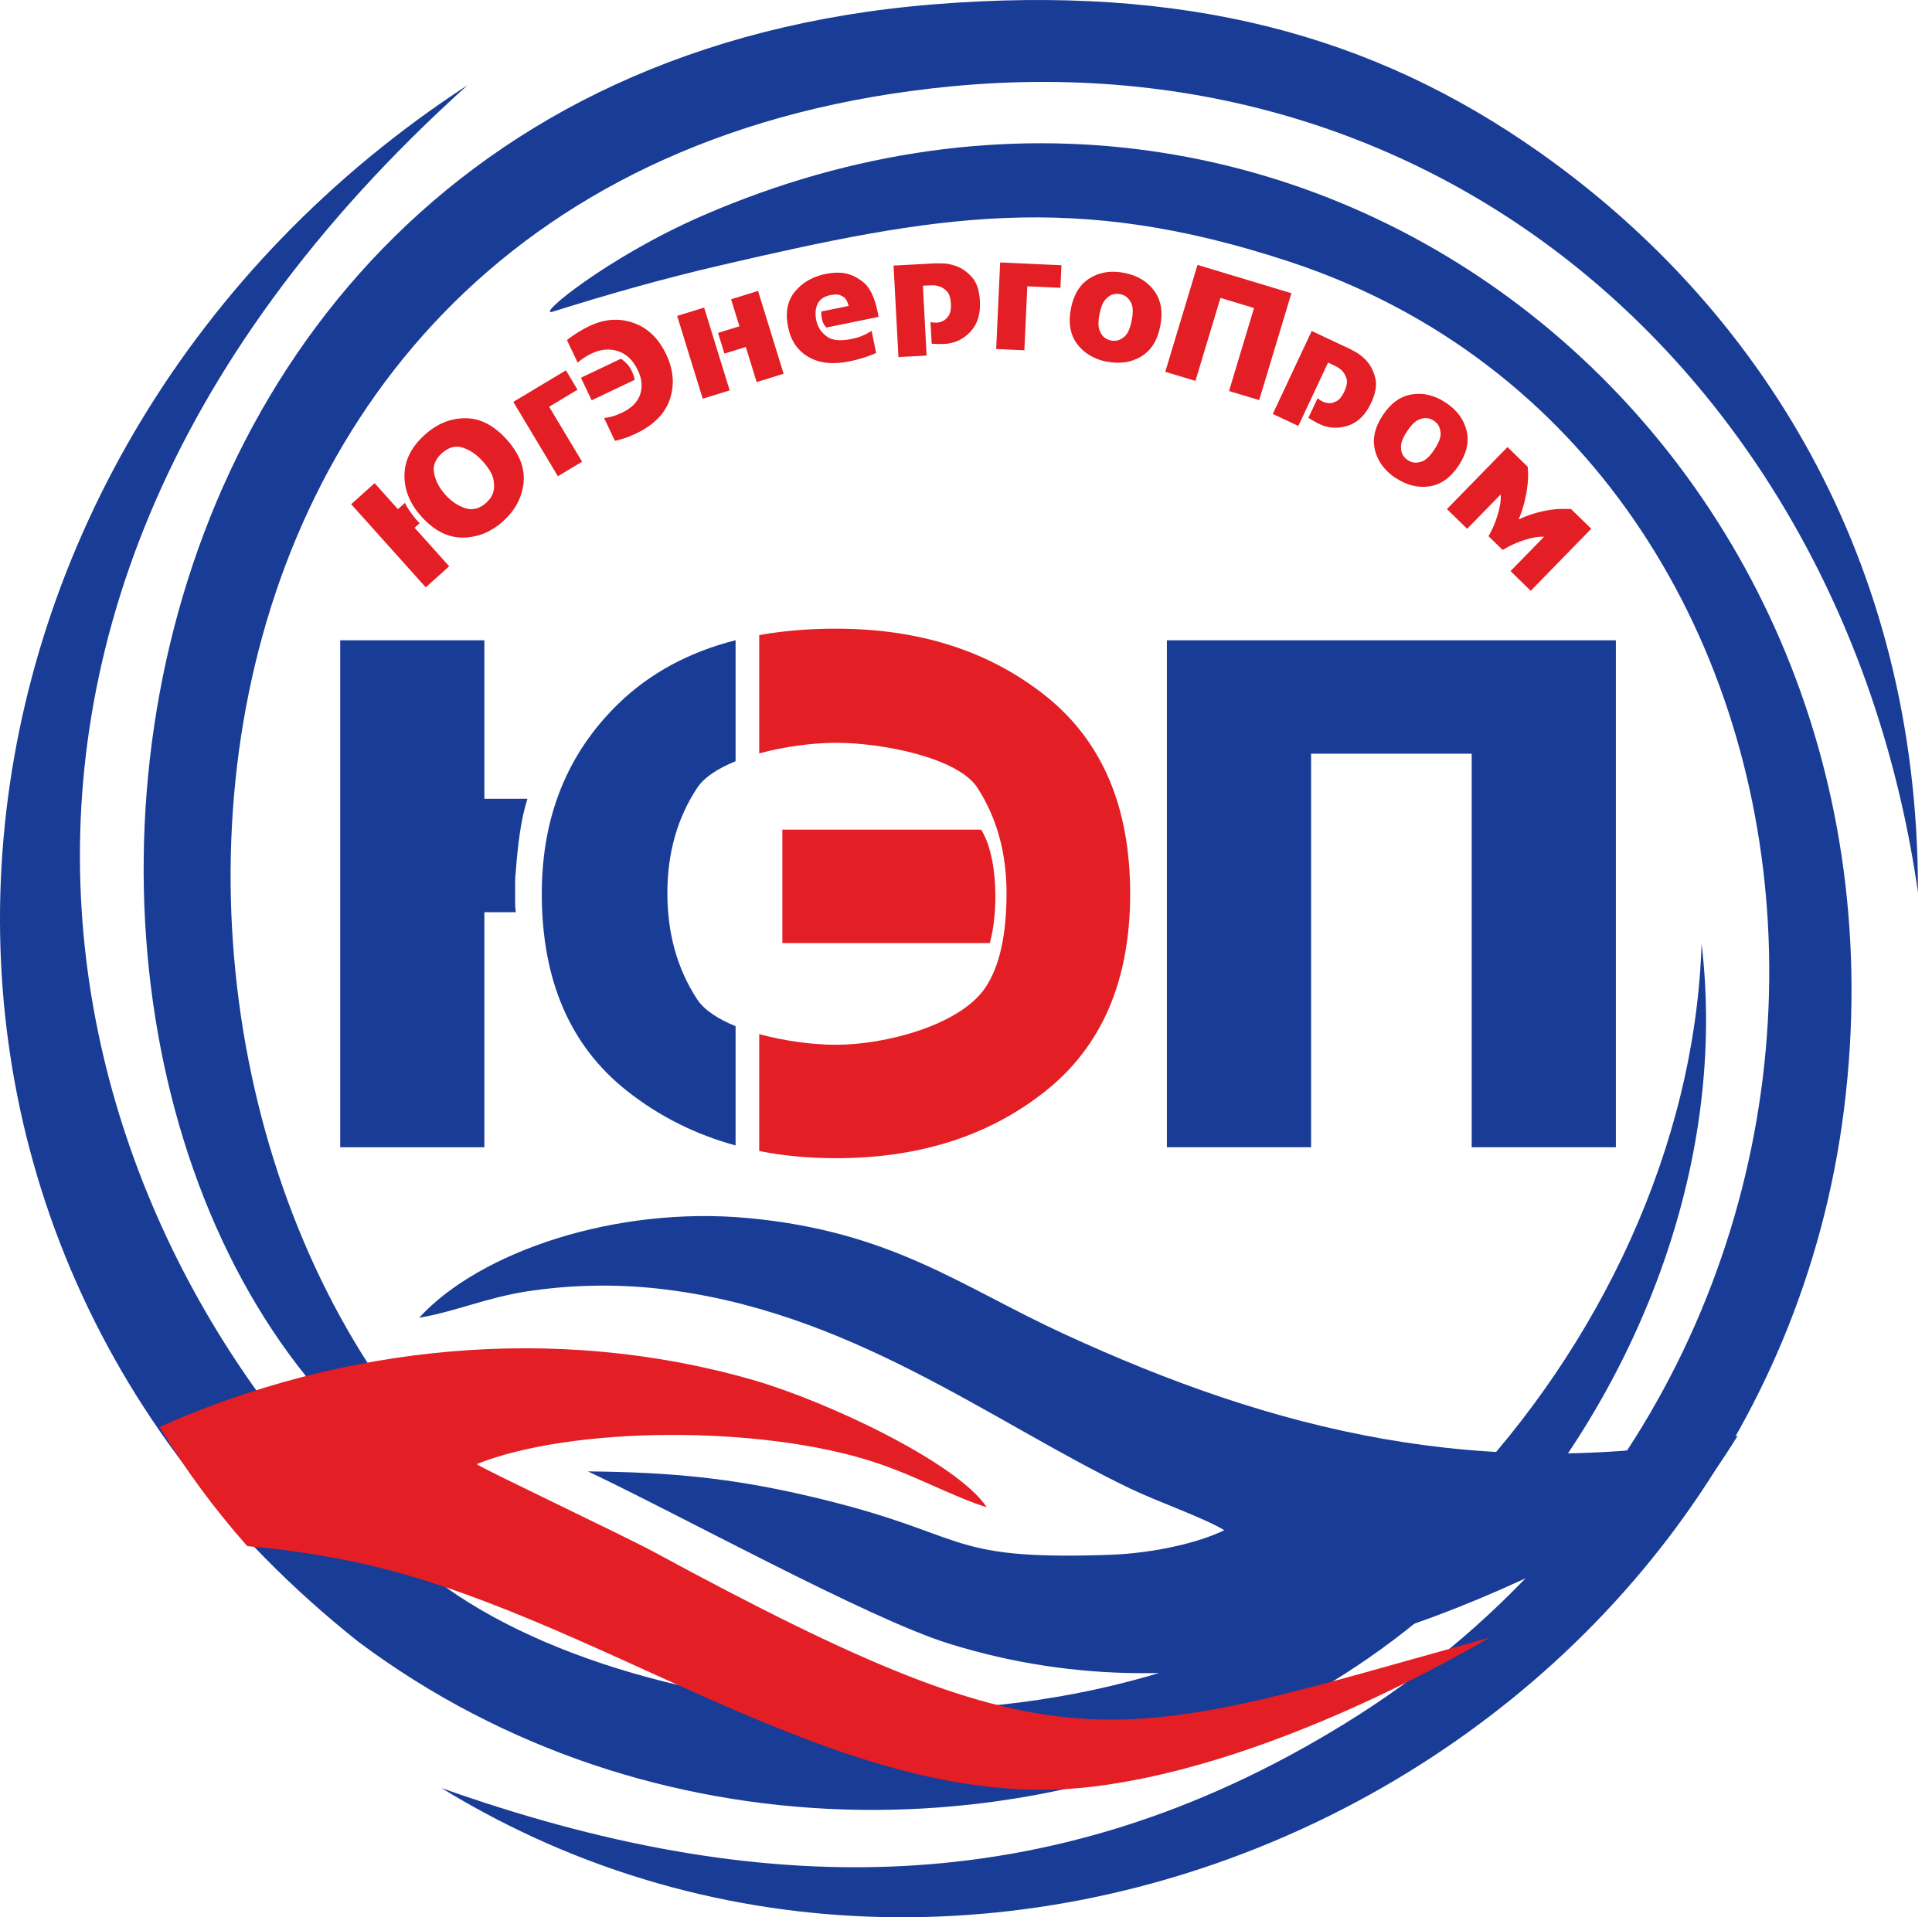 <svg width="134" height="133" viewBox="0 0 134 133" fill="none" xmlns="http://www.w3.org/2000/svg">
<path fill-rule="evenodd" clip-rule="evenodd" d="M93.325 119.534C72.733 132.256 52.407 131.772 30.613 124.033C69.078 147.642 122.277 122.112 127.906 76.883C133.591 31.203 90.975 -3.429 48.705 14.972C42.156 17.822 37.029 22.032 38.345 21.618C42.365 20.353 46.149 19.295 49.876 18.428C64.977 14.913 74.486 13.213 89.471 18.165C130.544 31.737 135.523 93.464 93.325 119.534H93.325Z" fill="#193C96"/>
<path fill-rule="evenodd" clip-rule="evenodd" d="M66.013 5.988C101.532 2.589 128.18 27.935 133.026 61.906C133.067 38.639 121.892 21.252 106.822 10.598C95.207 2.386 82.138 -1.096 64.778 0.3C-2.12 5.682 -3.292 92.743 37.061 106.94C5.117 84.061 5.55 11.773 66.013 5.988V5.988Z" fill="#193C96"/>
<path fill-rule="evenodd" clip-rule="evenodd" d="M24.892 113.918C45.095 128.984 72.068 128.684 91.431 117.249C96.251 114.403 100.607 110.908 104.255 106.708C113.891 95.614 119.778 80.323 118.019 65.47C117.561 79.6 110.903 93.382 101.281 103.496C80.804 125.02 43.599 120.416 29.701 109.181C5.44 89.569 -10.714 44.756 32.427 5.909C-5.981 30.94 -12.479 84.27 24.892 113.918V113.918Z" fill="#193C96"/>
<path d="M80.934 44.417H112.074V79.585H102.074V52.285H90.935V79.585H80.934V44.417Z" fill="#193C96"/>
<path d="M54.263 57.552H68.049C69.217 59.393 69.259 63.251 68.651 65.42H54.263V57.552H54.263Z" fill="#E31E24"/>
<path d="M33.596 44.417V55.413H36.582C36.361 56.108 36.187 56.89 36.061 57.759C35.935 58.628 35.84 59.521 35.777 60.437C35.745 60.69 35.729 60.935 35.729 61.172C35.729 61.409 35.729 61.654 35.729 61.906C35.729 62.128 35.729 62.357 35.729 62.594C35.729 62.831 35.745 63.06 35.777 63.281H33.596V79.586H23.596V44.417H33.596V44.417Z" fill="#193C96"/>
<path d="M52.658 44.057C54.308 43.76 56.082 43.611 57.982 43.611C63.776 43.611 68.625 45.167 72.529 48.28C76.433 51.392 78.386 55.966 78.386 62.001C78.386 68.005 76.433 72.563 72.529 75.675C68.625 78.788 63.776 80.344 57.982 80.344C56.112 80.344 54.338 80.178 52.658 79.846V71.735C54.453 72.229 56.44 72.476 57.982 72.476C61.397 72.476 66.596 71.126 68.354 68.495C69.324 67.043 69.812 64.861 69.812 61.954C69.812 59.173 69.14 56.74 67.798 54.655C66.455 52.569 61.232 51.527 57.982 51.527C56.44 51.527 54.453 51.772 52.658 52.263V44.057V44.057Z" fill="#E31E24"/>
<path d="M37.578 62.001C37.578 56.63 39.362 52.222 42.931 48.778C45.094 46.689 47.79 45.234 51.019 44.412V52.807C49.826 53.288 48.851 53.904 48.355 54.655C46.977 56.74 46.288 59.173 46.288 61.954C46.288 64.766 46.977 67.223 48.355 69.324C48.851 70.081 49.826 70.701 51.019 71.186V79.46C48.224 78.695 45.713 77.434 43.487 75.675C39.547 72.563 37.578 68.005 37.578 62.001Z" fill="#193C96"/>
<path d="M29.217 35.82C28.427 34.94 28.039 33.984 28.052 32.954C28.064 31.924 28.541 30.987 29.482 30.144C30.324 29.388 31.258 29.011 32.284 29.012C33.309 29.014 34.266 29.509 35.153 30.498C36.035 31.483 36.422 32.485 36.311 33.505C36.201 34.524 35.724 35.411 34.881 36.167C34.049 36.914 33.117 37.288 32.087 37.292C31.056 37.295 30.099 36.805 29.217 35.82V35.82ZM30.883 34.313C31.296 34.774 31.758 35.087 32.267 35.252C32.776 35.416 33.262 35.292 33.725 34.877C33.781 34.826 33.86 34.741 33.962 34.622C34.064 34.503 34.144 34.352 34.202 34.169C34.288 33.923 34.295 33.618 34.223 33.253C34.15 32.888 33.9 32.467 33.473 31.99C33.064 31.535 32.609 31.223 32.107 31.056C31.605 30.889 31.118 31.018 30.645 31.442C30.183 31.857 30.004 32.325 30.11 32.846C30.217 33.368 30.474 33.857 30.883 34.313L30.883 34.313ZM25.984 33.517L27.601 35.321L28.086 34.885C28.153 35.031 28.239 35.185 28.347 35.346C28.454 35.507 28.57 35.667 28.694 35.827C28.726 35.873 28.76 35.915 28.794 35.954C28.829 35.993 28.865 36.033 28.902 36.074C28.935 36.111 28.968 36.148 29.003 36.187C29.038 36.226 29.074 36.261 29.112 36.293L28.757 36.611L31.154 39.284L29.528 40.743L24.358 34.976L25.984 33.517L25.984 33.517ZM39.252 25.691L40.057 27.034L38.086 28.216L40.373 32.029L38.695 33.036L35.603 27.88L39.252 25.691ZM40.067 25.156L39.322 23.591C39.36 23.558 39.41 23.519 39.472 23.473C39.535 23.428 39.609 23.374 39.693 23.311C39.837 23.211 40.011 23.099 40.216 22.975C40.42 22.851 40.641 22.732 40.878 22.619C41.918 22.124 42.934 22.049 43.924 22.394C44.914 22.739 45.673 23.465 46.199 24.57C46.711 25.645 46.799 26.684 46.463 27.688C46.127 28.692 45.345 29.486 44.117 30.071C43.806 30.219 43.532 30.331 43.296 30.404C43.059 30.478 42.845 30.538 42.653 30.584L41.899 29C42.072 28.98 42.261 28.942 42.464 28.887C42.667 28.833 42.894 28.746 43.143 28.627C43.803 28.313 44.222 27.892 44.4 27.366C44.577 26.838 44.524 26.278 44.24 25.683C43.912 24.993 43.454 24.552 42.865 24.359C42.276 24.167 41.664 24.222 41.028 24.524C40.835 24.616 40.66 24.715 40.504 24.82C40.348 24.926 40.202 25.037 40.067 25.156H40.067ZM40.292 26.205L43.059 24.887C43.08 24.9 43.105 24.915 43.132 24.933C43.16 24.951 43.186 24.969 43.21 24.988C43.308 25.065 43.412 25.164 43.523 25.284C43.634 25.405 43.733 25.556 43.82 25.738C43.859 25.82 43.897 25.912 43.934 26.014C43.971 26.116 43.999 26.227 44.019 26.349L41.037 27.769L40.292 26.205L40.292 26.205ZM48.837 21.338L50.61 27.083L48.74 27.66L46.967 21.915L48.837 21.338ZM52.577 20.183L54.35 25.928L52.48 26.505L51.729 24.072L50.245 24.53L49.801 23.094L51.285 22.636L50.707 20.761L52.577 20.183ZM60.453 22.954L60.767 24.488C60.488 24.609 60.2 24.717 59.903 24.814C59.606 24.91 59.278 24.995 58.919 25.068C57.776 25.302 56.83 25.2 56.078 24.764C55.327 24.328 54.855 23.64 54.663 22.699C54.455 21.683 54.612 20.859 55.135 20.227C55.657 19.595 56.368 19.186 57.268 19.003C57.423 18.971 57.596 18.946 57.786 18.929C57.976 18.911 58.172 18.91 58.372 18.926C58.867 18.967 59.354 19.171 59.834 19.538C60.314 19.905 60.659 20.6 60.868 21.623C60.873 21.65 60.879 21.679 60.885 21.71C60.892 21.74 60.898 21.77 60.903 21.797C60.91 21.831 60.915 21.862 60.917 21.89C60.919 21.918 60.924 21.949 60.931 21.983L57.32 22.721C57.31 22.709 57.297 22.695 57.28 22.681C57.263 22.667 57.249 22.65 57.238 22.631C57.191 22.577 57.148 22.509 57.107 22.429C57.066 22.348 57.034 22.254 57.011 22.145C56.999 22.083 56.987 22.008 56.976 21.918C56.964 21.828 56.961 21.725 56.966 21.61L58.863 21.223C58.787 20.919 58.669 20.712 58.509 20.603C58.349 20.493 58.187 20.434 58.023 20.425C57.946 20.427 57.873 20.431 57.804 20.438C57.735 20.445 57.67 20.454 57.609 20.467C57.149 20.561 56.847 20.768 56.701 21.089C56.555 21.41 56.526 21.782 56.612 22.205C56.619 22.239 56.626 22.273 56.633 22.307C56.64 22.341 56.65 22.375 56.664 22.407C56.776 22.782 57.011 23.1 57.371 23.36C57.731 23.62 58.299 23.671 59.077 23.512C59.327 23.461 59.555 23.395 59.76 23.314C59.966 23.233 60.162 23.134 60.35 23.018C60.369 23.007 60.386 22.996 60.401 22.986C60.417 22.976 60.434 22.965 60.453 22.954L60.453 22.954ZM61.976 18.424L64.829 18.271C64.926 18.266 65.114 18.267 65.394 18.273C65.675 18.279 65.98 18.339 66.311 18.454C66.699 18.593 67.062 18.846 67.399 19.211C67.737 19.576 67.925 20.137 67.966 20.895C68.014 21.791 67.791 22.5 67.297 23.021C66.803 23.542 66.211 23.821 65.522 23.858C65.501 23.859 65.479 23.86 65.455 23.862C65.43 23.863 65.408 23.864 65.387 23.865C65.242 23.866 65.102 23.865 64.967 23.862C64.832 23.858 64.716 23.852 64.619 23.843L64.539 22.343C64.616 22.36 64.689 22.371 64.758 22.378C64.828 22.385 64.897 22.386 64.966 22.383C65.021 22.38 65.088 22.369 65.167 22.351C65.245 22.333 65.325 22.304 65.406 22.265C65.554 22.194 65.687 22.067 65.805 21.883C65.923 21.699 65.973 21.43 65.954 21.075C65.931 20.651 65.829 20.352 65.647 20.177C65.465 20.002 65.269 19.889 65.058 19.838C64.946 19.809 64.836 19.794 64.729 19.792C64.622 19.791 64.531 19.793 64.455 19.797L64.01 19.82L64.269 24.667L62.315 24.771L61.976 18.424L61.976 18.424ZM73.62 18.4L73.548 19.964L71.252 19.859L71.048 24.301L69.093 24.211L69.369 18.205L73.62 18.4ZM76.768 25.095C75.869 24.911 75.18 24.497 74.702 23.853C74.224 23.209 74.082 22.392 74.277 21.402C74.472 20.412 74.913 19.708 75.6 19.29C76.288 18.872 77.082 18.752 77.983 18.93C78.883 19.107 79.573 19.519 80.05 20.167C80.528 20.814 80.669 21.633 80.474 22.622C80.279 23.613 79.838 24.315 79.151 24.729C78.465 25.143 77.671 25.262 76.77 25.085L76.768 25.095ZM77.059 23.62C77.093 23.627 77.129 23.632 77.166 23.636C77.204 23.64 77.244 23.642 77.286 23.644C77.518 23.647 77.749 23.552 77.981 23.36C78.212 23.168 78.383 22.792 78.493 22.232C78.603 21.672 78.588 21.26 78.447 20.994C78.305 20.729 78.127 20.554 77.912 20.469C77.872 20.454 77.834 20.441 77.798 20.43C77.761 20.42 77.726 20.411 77.692 20.404C77.631 20.392 77.557 20.385 77.47 20.382C77.382 20.379 77.29 20.392 77.192 20.423C77.015 20.466 76.838 20.587 76.662 20.787C76.486 20.986 76.351 21.321 76.258 21.792C76.165 22.263 76.163 22.625 76.25 22.876C76.338 23.127 76.456 23.306 76.603 23.413C76.682 23.479 76.763 23.526 76.844 23.557C76.926 23.587 76.998 23.608 77.059 23.62H77.059ZM83.057 18.375L89.57 20.339L87.335 27.754L85.243 27.124L86.978 21.367L84.649 20.665L82.914 26.421L80.822 25.791L83.057 18.375V18.375ZM90.978 22.961L93.565 24.174C93.653 24.215 93.819 24.304 94.063 24.442C94.307 24.579 94.548 24.777 94.786 25.034C95.061 25.34 95.262 25.734 95.387 26.215C95.512 26.697 95.413 27.281 95.091 27.968C94.71 28.78 94.179 29.3 93.497 29.526C92.816 29.752 92.162 29.718 91.537 29.425C91.519 29.416 91.498 29.407 91.476 29.397C91.455 29.387 91.434 29.377 91.416 29.368C91.287 29.3 91.164 29.233 91.047 29.166C90.93 29.1 90.83 29.04 90.748 28.986L91.387 27.625C91.447 27.677 91.505 27.721 91.563 27.76C91.622 27.799 91.682 27.833 91.744 27.862C91.794 27.886 91.858 27.908 91.936 27.929C92.014 27.95 92.097 27.962 92.187 27.966C92.351 27.974 92.529 27.925 92.72 27.818C92.911 27.712 93.082 27.498 93.232 27.177C93.412 26.792 93.464 26.48 93.386 26.24C93.308 26 93.188 25.807 93.027 25.662C92.942 25.584 92.853 25.519 92.759 25.467C92.665 25.416 92.583 25.374 92.515 25.341L92.112 25.152L90.051 29.547L88.279 28.716L90.978 22.961L90.978 22.961ZM96.812 33.172C96.049 32.662 95.568 32.018 95.369 31.241C95.17 30.464 95.348 29.654 95.903 28.812C96.458 27.969 97.132 27.484 97.927 27.358C98.721 27.231 99.502 27.42 100.268 27.925C101.035 28.43 101.517 29.072 101.714 29.852C101.911 30.632 101.732 31.443 101.177 32.286C100.622 33.128 99.948 33.612 99.156 33.736C98.364 33.859 97.584 33.669 96.817 33.164L96.812 33.172ZM97.639 31.917C97.667 31.936 97.699 31.955 97.732 31.973C97.766 31.991 97.802 32.008 97.84 32.025C98.053 32.116 98.303 32.116 98.59 32.025C98.877 31.935 99.177 31.652 99.491 31.175C99.805 30.699 99.947 30.311 99.916 30.012C99.886 29.713 99.787 29.483 99.62 29.323C99.589 29.294 99.559 29.268 99.529 29.244C99.5 29.221 99.47 29.199 99.442 29.18C99.39 29.146 99.324 29.111 99.244 29.075C99.164 29.039 99.074 29.017 98.972 29.009C98.791 28.981 98.582 29.026 98.343 29.144C98.104 29.262 97.853 29.521 97.589 29.922C97.325 30.323 97.186 30.657 97.172 30.922C97.158 31.188 97.199 31.399 97.295 31.554C97.343 31.644 97.4 31.718 97.464 31.777C97.528 31.837 97.587 31.883 97.638 31.917L97.639 31.917ZM101.759 36.682L100.358 35.316L104.557 31.012L105.958 32.379C106 32.76 105.998 33.162 105.953 33.584C105.907 34.007 105.835 34.417 105.735 34.816C105.683 35.037 105.622 35.247 105.553 35.447C105.484 35.647 105.413 35.833 105.341 36.006L105.356 36.02C105.653 35.883 105.94 35.769 106.217 35.679C106.493 35.589 106.758 35.517 107.012 35.464C107.521 35.357 107.952 35.304 108.305 35.303C108.658 35.302 108.878 35.306 108.967 35.314L110.367 36.68L106.169 40.984L104.768 39.617L107.093 37.234C106.809 37.219 106.5 37.254 106.168 37.337C105.835 37.421 105.51 37.527 105.193 37.655C105.012 37.731 104.839 37.813 104.673 37.899C104.507 37.985 104.356 38.068 104.219 38.149L103.241 37.194C103.313 37.071 103.386 36.935 103.458 36.786C103.53 36.638 103.598 36.488 103.66 36.335C103.8 35.984 103.911 35.629 103.993 35.267C104.076 34.905 104.106 34.583 104.085 34.299L101.759 36.682L101.759 36.682Z" fill="#E31E24"/>
<path fill-rule="evenodd" clip-rule="evenodd" d="M17.152 107.256C14.865 104.675 12.826 101.908 11.068 98.985C23.782 93.317 38.486 91.789 52.187 95.716C57.298 97.182 66.393 101.456 68.444 104.564C65.92 103.756 63.578 102.39 60.629 101.425C52.75 98.847 39.636 98.931 33.056 101.566C33.394 101.857 43.494 106.636 45.428 107.697C74.218 123.297 76.979 120.904 103.33 113.597C94.483 118.711 83.838 123.17 75 124.023C58.013 125.663 41.246 111.698 24.188 108.266C21.965 107.818 19.626 107.472 17.152 107.256L17.152 107.256Z" fill="#E31E24"/>
<path fill-rule="evenodd" clip-rule="evenodd" d="M120.519 99.605C119.923 100.568 119.297 101.514 118.641 102.441C117.707 103.075 116.757 103.705 115.795 104.26C100.66 112.993 83.667 119.595 65.765 114.002C60.162 112.252 46.933 104.968 40.778 102.07C46.509 102.121 50.67 102.541 55.735 103.7C67.491 106.392 65.091 108.249 76.839 107.862C80.208 107.751 83.286 106.953 84.916 106.148C83.409 105.249 80.297 104.182 78.343 103.239C68.537 98.503 58.816 90.832 45.592 89.386C42.617 89.06 39.479 89.127 36.509 89.59C33.725 90.024 31.476 91.015 29.073 91.411C33.223 86.869 42.658 83.617 51.963 84.504C61.894 85.451 66.636 89.235 73.786 92.531C88.317 99.23 102.782 102.895 120.519 99.605L120.519 99.605Z" fill="#193C96"/>
</svg>
